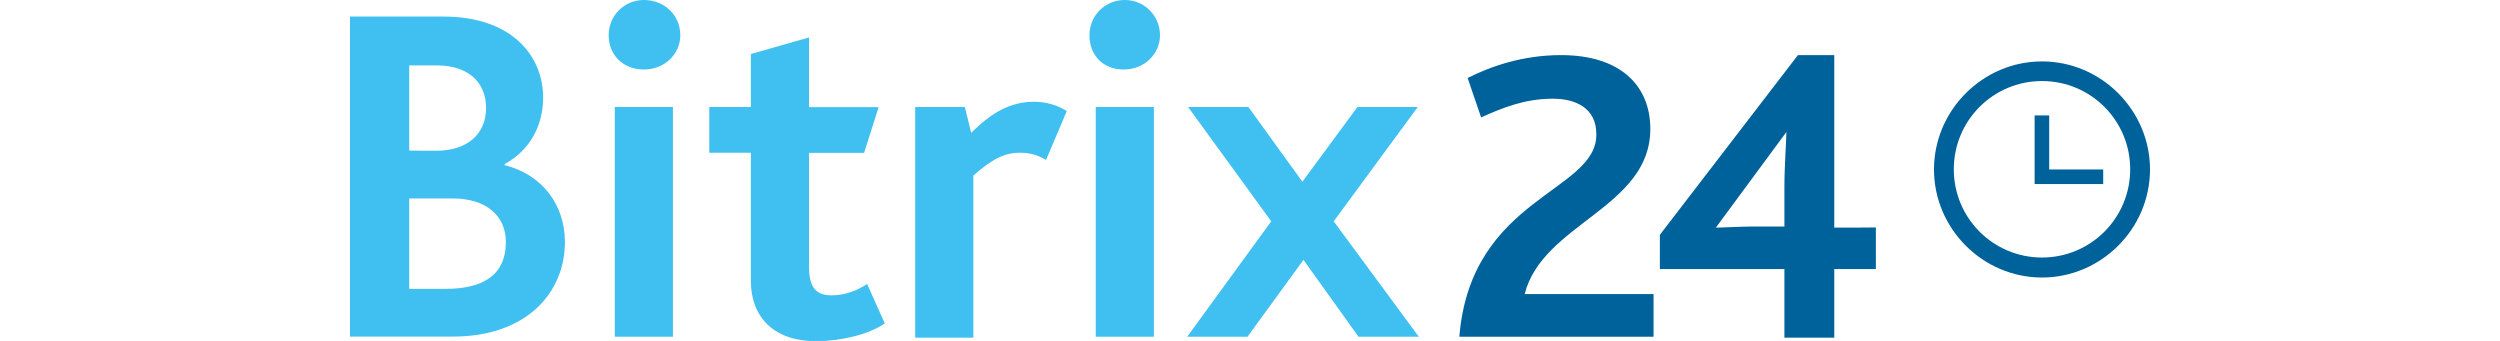 <svg xmlns="http://www.w3.org/2000/svg" width="1100" height="150" viewBox="0 0 1100 150" fill="none"><g clip-path="url(#clip0_131_882)"><path d="M642.109 148.177H727.566V129.398H670.859C678.621 98.336 726.141 91.442 726.141 56.735C726.141 37.956 713.31 24.247 686.857 24.247C669.909 24.247 655.811 29.239 645.753 34.311L651.693 51.664C660.801 47.544 670.859 43.423 683.214 43.423C693.273 43.423 702.381 47.544 702.381 58.954C702.856 84.627 647.099 86.45 642.109 148.177ZM898.48 122.108C872.423 122.108 850.96 100.634 850.96 74.564C850.96 48.494 872.423 27.021 898.48 27.021C924.537 27.021 946 48.494 946 74.564C946 100.634 924.537 122.108 898.48 122.108ZM898.48 35.658C877.017 35.658 859.672 53.011 859.672 74.485C859.672 95.959 877.017 113.312 898.48 113.312C919.943 113.312 937.288 95.959 937.288 74.485C937.288 53.011 919.943 35.658 898.48 35.658Z" fill="#00629A"></path><path d="M925.41 74.564H901.65V50.792H895.234V80.983H925.41V74.564Z" fill="#00629A"></path><path d="M154 7.29H195.105C225.28 7.29 238.982 24.643 238.982 42.948C238.982 55.309 233.042 66.244 222.033 72.187V72.662C238.506 76.783 248.565 90.016 248.565 106.498C248.565 128.447 232.091 148.098 199.223 148.098H154V7.29ZM191.937 66.323C206.114 66.323 213.875 58.558 213.875 47.544C213.875 37.005 206.985 28.764 191.937 28.764H180.057V66.244C180.057 66.323 191.937 66.323 191.937 66.323ZM196.055 127.1C213.004 127.1 222.587 120.681 222.587 106.498C222.587 94.612 213.479 87.322 199.302 87.322H180.057V127.1H196.055ZM267.81 15.531C267.81 6.815 274.701 0 283.334 0C292.046 0 299.332 6.418 299.332 15.531C299.332 23.772 292.442 30.586 283.334 30.586C274.226 30.586 267.81 24.247 267.81 15.531ZM270.503 47.068H296.085V148.177H270.503V47.068ZM330.378 123.455V67.195H312.083V47.068H330.378V23.772L355.96 16.482V47.147H386.61L380.195 67.274H355.96V117.116C355.96 126.704 359.128 129.952 366.018 129.952C371.958 129.952 377.423 127.655 381.542 124.96L389.303 142.314C382.017 147.306 369.662 150.079 359.603 150.079C341.387 150.396 330.378 140.333 330.378 123.455ZM403.084 47.068H424.547L427.319 58.479C436.427 49.366 444.664 44.77 455.198 44.77C459.791 44.77 465.256 46.117 469.374 48.891L460.266 70.365C455.673 67.591 451.554 67.195 448.862 67.195C441.971 67.195 436.506 69.968 428.27 77.258V148.574H402.688V47.068C402.609 47.068 403.084 47.068 403.084 47.068ZM479.354 15.531C479.354 6.815 486.244 0 494.877 0C503.51 0 510.4 6.894 510.4 15.531C510.4 23.772 503.51 30.586 494.402 30.586C485.294 30.586 479.354 24.247 479.354 15.531ZM482.126 47.068H507.707V148.177H482.126V47.068ZM559.346 97.385L522.755 47.068H549.287L573.047 79.953L597.282 47.068H623.814L586.828 97.385L624.29 148.177H597.758L573.522 114.342L548.891 148.177H522.359L559.346 97.385Z" fill="#3FC0F0"></path><path d="M807.081 100.158V24.247H791.082L730.336 103.328V118.383H785.142V148.574H807.081V118.383H825.376V100.079C825.376 100.158 807.081 100.158 807.081 100.158ZM785.142 82.33V99.683H770.49C765.897 99.683 757.66 100.158 754.967 100.158L786.014 58.082C786.014 61.727 785.142 72.662 785.142 82.33Z" fill="#00629A"></path></g><defs><clipPath id="clip0_131_882"><rect width="792" height="150" fill="white" transform="translate(154)"></rect></clipPath></defs></svg>
